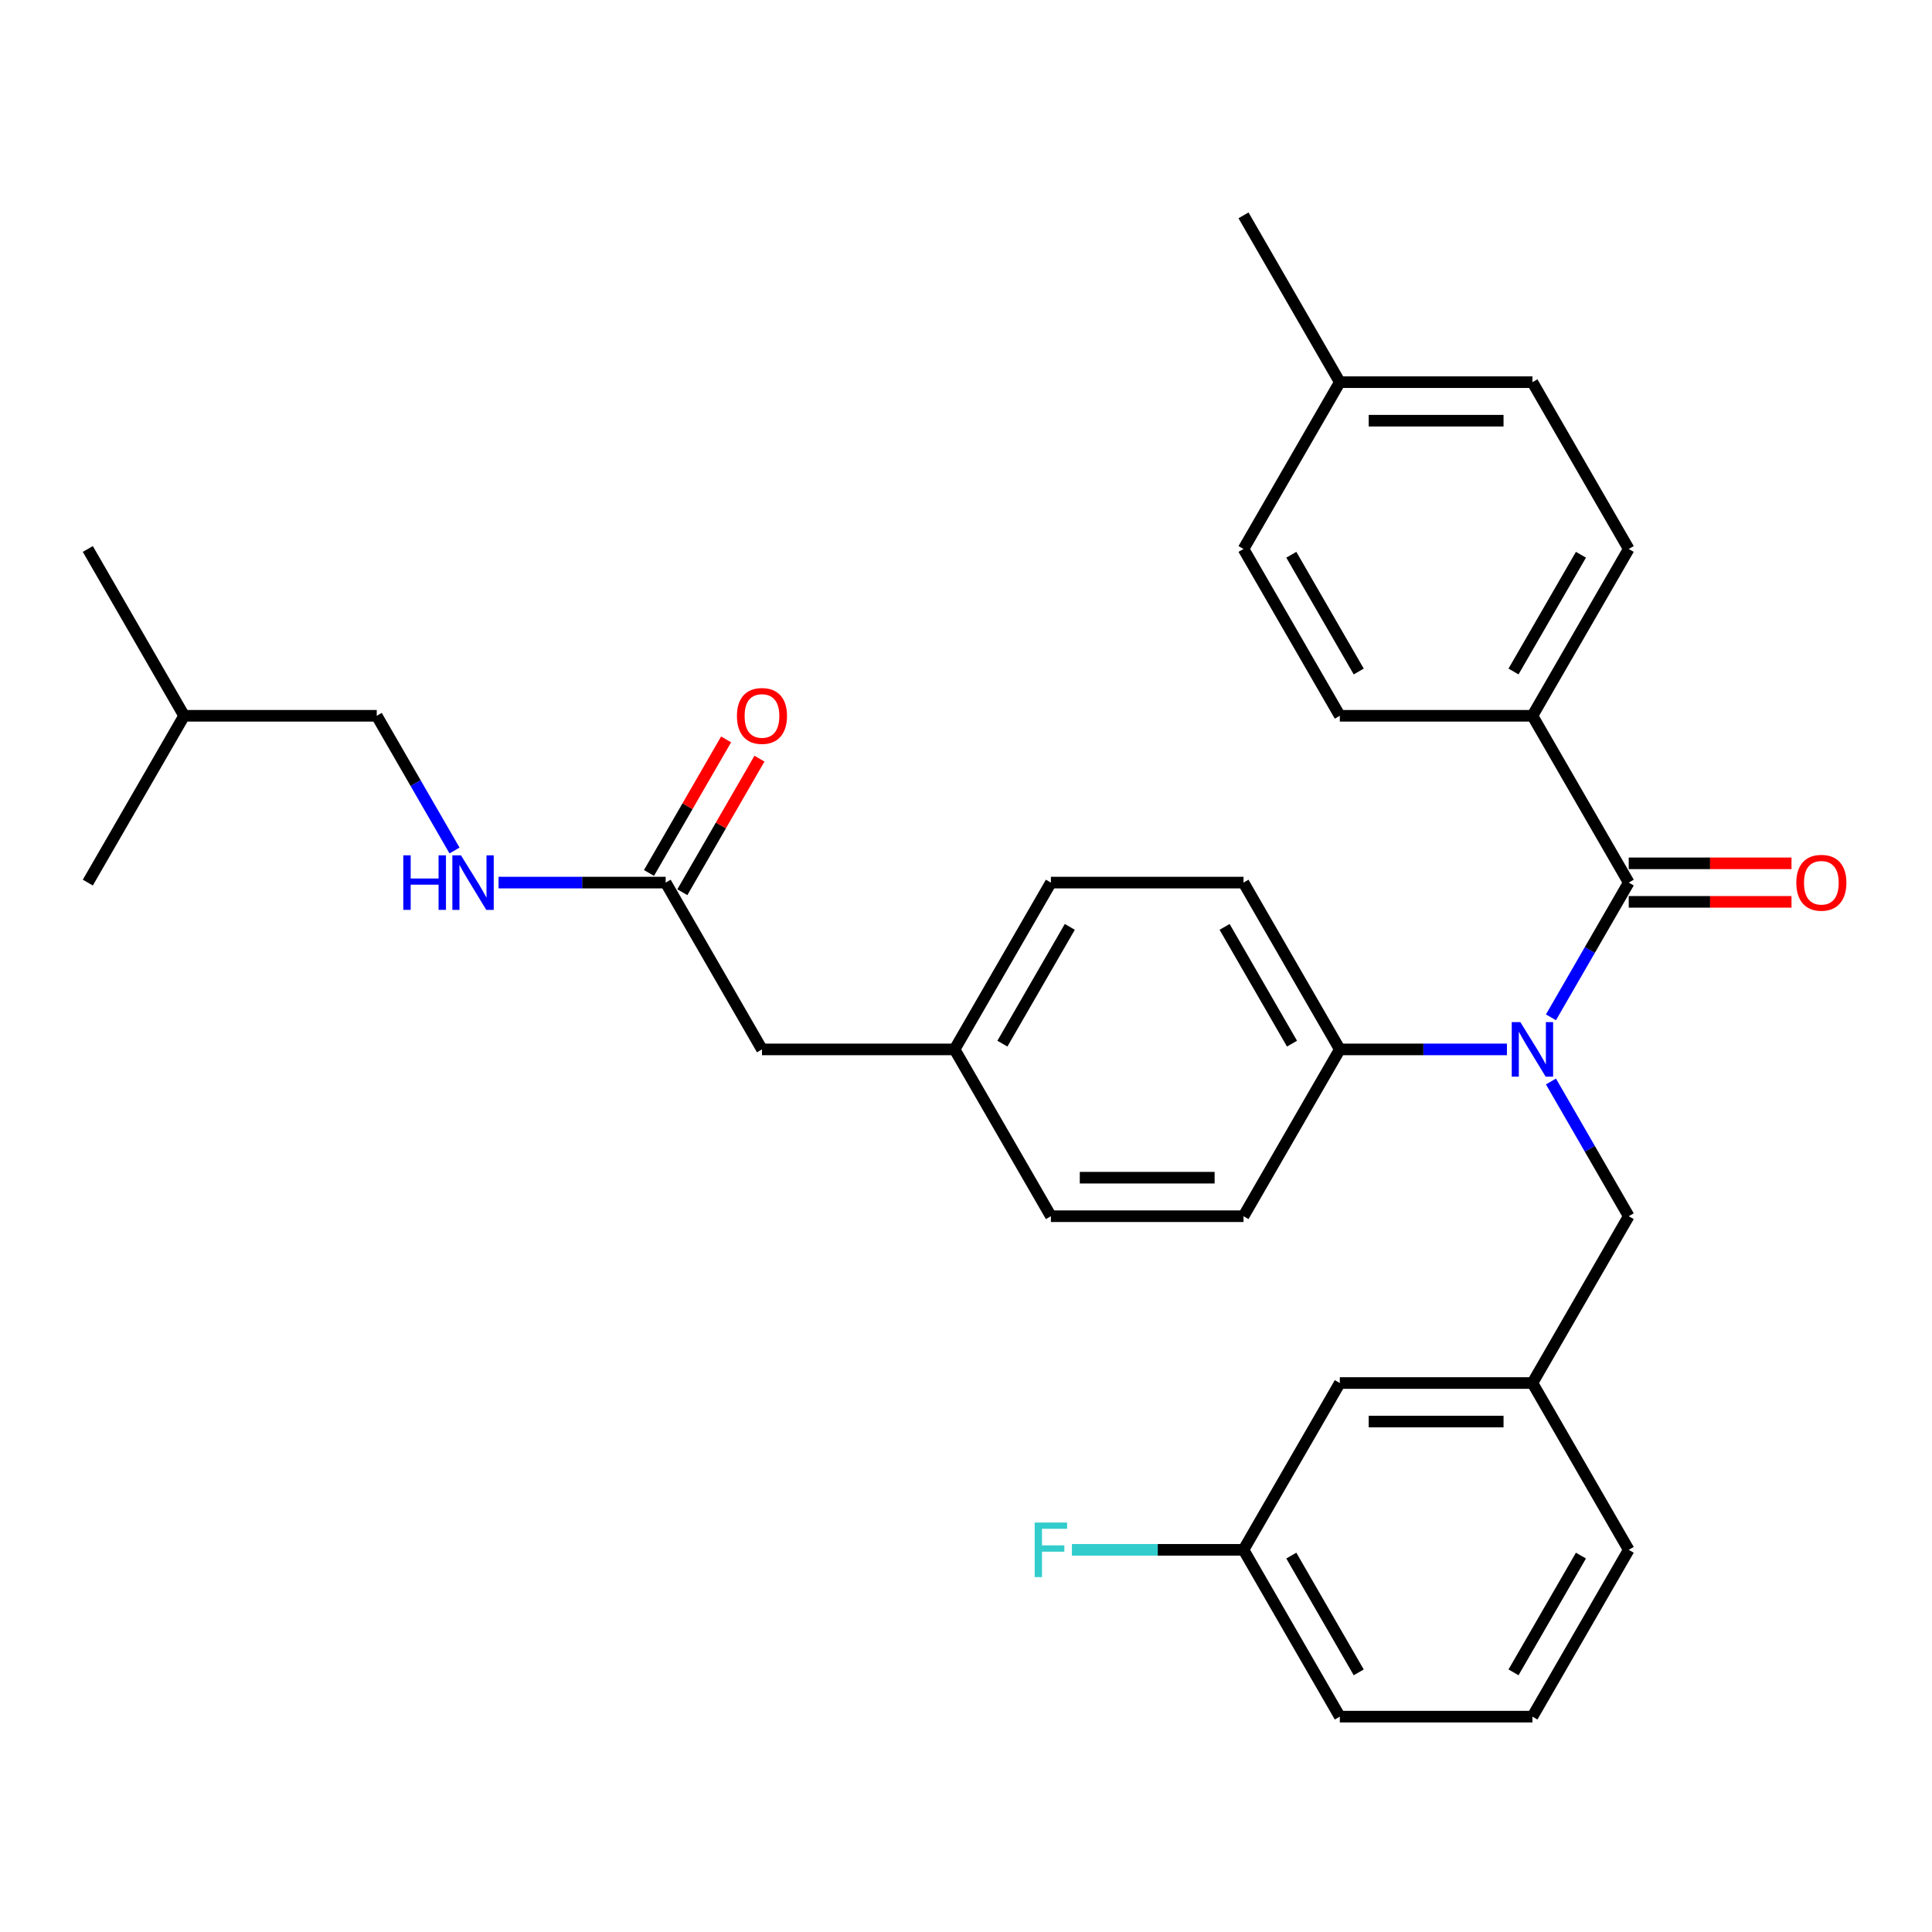 <?xml version='1.0' encoding='iso-8859-1'?>
<svg version='1.1' baseProfile='full'
              xmlns='http://www.w3.org/2000/svg'
                      xmlns:rdkit='http://www.rdkit.org/xml'
                      xmlns:xlink='http://www.w3.org/1999/xlink'
                  xml:space='preserve'
width='1000px' height='1000px' viewBox='0 0 1000 1000'>
<!-- END OF HEADER -->
<rect style='opacity:1.0;fill:#FFFFFF;stroke:none' width='1000' height='1000' x='0' y='0'> </rect>
<path class='bond-0' d='M 195,370.49 L 215.13,405.355' style='fill:none;fill-rule:evenodd;stroke:#000000;stroke-width:6px;stroke-linecap:butt;stroke-linejoin:miter;stroke-opacity:1' />
<path class='bond-0' d='M 215.13,405.355 L 235.259,440.22' style='fill:none;fill-rule:evenodd;stroke:#0000FF;stroke-width:6px;stroke-linecap:butt;stroke-linejoin:miter;stroke-opacity:1' />
<path class='bond-1' d='M 195,370.49 L 95.303,370.49' style='fill:none;fill-rule:evenodd;stroke:#000000;stroke-width:6px;stroke-linecap:butt;stroke-linejoin:miter;stroke-opacity:1' />
<path class='bond-2' d='M 344.546,456.83 L 301.297,456.83' style='fill:none;fill-rule:evenodd;stroke:#000000;stroke-width:6px;stroke-linecap:butt;stroke-linejoin:miter;stroke-opacity:1' />
<path class='bond-2' d='M 301.297,456.83 L 258.049,456.83' style='fill:none;fill-rule:evenodd;stroke:#0000FF;stroke-width:6px;stroke-linecap:butt;stroke-linejoin:miter;stroke-opacity:1' />
<path class='bond-3' d='M 353.18,461.815 L 373.137,427.248' style='fill:none;fill-rule:evenodd;stroke:#000000;stroke-width:6px;stroke-linecap:butt;stroke-linejoin:miter;stroke-opacity:1' />
<path class='bond-3' d='M 373.137,427.248 L 393.094,392.682' style='fill:none;fill-rule:evenodd;stroke:#FF0000;stroke-width:6px;stroke-linecap:butt;stroke-linejoin:miter;stroke-opacity:1' />
<path class='bond-3' d='M 335.912,451.845 L 355.869,417.279' style='fill:none;fill-rule:evenodd;stroke:#000000;stroke-width:6px;stroke-linecap:butt;stroke-linejoin:miter;stroke-opacity:1' />
<path class='bond-3' d='M 355.869,417.279 L 375.826,382.712' style='fill:none;fill-rule:evenodd;stroke:#FF0000;stroke-width:6px;stroke-linecap:butt;stroke-linejoin:miter;stroke-opacity:1' />
<path class='bond-4' d='M 344.546,456.83 L 394.395,543.17' style='fill:none;fill-rule:evenodd;stroke:#000000;stroke-width:6px;stroke-linecap:butt;stroke-linejoin:miter;stroke-opacity:1' />
<path class='bond-5' d='M 95.303,370.49 L 45.455,284.149' style='fill:none;fill-rule:evenodd;stroke:#000000;stroke-width:6px;stroke-linecap:butt;stroke-linejoin:miter;stroke-opacity:1' />
<path class='bond-6' d='M 95.303,370.49 L 45.455,456.83' style='fill:none;fill-rule:evenodd;stroke:#000000;stroke-width:6px;stroke-linecap:butt;stroke-linejoin:miter;stroke-opacity:1' />
<path class='bond-7' d='M 793.183,370.49 L 843.032,284.149' style='fill:none;fill-rule:evenodd;stroke:#000000;stroke-width:6px;stroke-linecap:butt;stroke-linejoin:miter;stroke-opacity:1' />
<path class='bond-7' d='M 783.393,347.569 L 818.287,287.131' style='fill:none;fill-rule:evenodd;stroke:#000000;stroke-width:6px;stroke-linecap:butt;stroke-linejoin:miter;stroke-opacity:1' />
<path class='bond-8' d='M 793.183,370.49 L 693.486,370.49' style='fill:none;fill-rule:evenodd;stroke:#000000;stroke-width:6px;stroke-linecap:butt;stroke-linejoin:miter;stroke-opacity:1' />
<path class='bond-9' d='M 793.183,370.49 L 843.032,456.83' style='fill:none;fill-rule:evenodd;stroke:#000000;stroke-width:6px;stroke-linecap:butt;stroke-linejoin:miter;stroke-opacity:1' />
<path class='bond-10' d='M 802.773,559.78 L 822.903,594.645' style='fill:none;fill-rule:evenodd;stroke:#0000FF;stroke-width:6px;stroke-linecap:butt;stroke-linejoin:miter;stroke-opacity:1' />
<path class='bond-10' d='M 822.903,594.645 L 843.032,629.51' style='fill:none;fill-rule:evenodd;stroke:#000000;stroke-width:6px;stroke-linecap:butt;stroke-linejoin:miter;stroke-opacity:1' />
<path class='bond-11' d='M 802.773,526.561 L 822.903,491.695' style='fill:none;fill-rule:evenodd;stroke:#0000FF;stroke-width:6px;stroke-linecap:butt;stroke-linejoin:miter;stroke-opacity:1' />
<path class='bond-11' d='M 822.903,491.695 L 843.032,456.83' style='fill:none;fill-rule:evenodd;stroke:#000000;stroke-width:6px;stroke-linecap:butt;stroke-linejoin:miter;stroke-opacity:1' />
<path class='bond-12' d='M 779.984,543.17 L 736.735,543.17' style='fill:none;fill-rule:evenodd;stroke:#0000FF;stroke-width:6px;stroke-linecap:butt;stroke-linejoin:miter;stroke-opacity:1' />
<path class='bond-12' d='M 736.735,543.17 L 693.486,543.17' style='fill:none;fill-rule:evenodd;stroke:#000000;stroke-width:6px;stroke-linecap:butt;stroke-linejoin:miter;stroke-opacity:1' />
<path class='bond-13' d='M 843.032,466.8 L 885.154,466.8' style='fill:none;fill-rule:evenodd;stroke:#000000;stroke-width:6px;stroke-linecap:butt;stroke-linejoin:miter;stroke-opacity:1' />
<path class='bond-13' d='M 885.154,466.8 L 927.276,466.8' style='fill:none;fill-rule:evenodd;stroke:#FF0000;stroke-width:6px;stroke-linecap:butt;stroke-linejoin:miter;stroke-opacity:1' />
<path class='bond-13' d='M 843.032,446.86 L 885.154,446.86' style='fill:none;fill-rule:evenodd;stroke:#000000;stroke-width:6px;stroke-linecap:butt;stroke-linejoin:miter;stroke-opacity:1' />
<path class='bond-13' d='M 885.154,446.86 L 927.276,446.86' style='fill:none;fill-rule:evenodd;stroke:#FF0000;stroke-width:6px;stroke-linecap:butt;stroke-linejoin:miter;stroke-opacity:1' />
<path class='bond-14' d='M 843.032,284.149 L 793.183,197.809' style='fill:none;fill-rule:evenodd;stroke:#000000;stroke-width:6px;stroke-linecap:butt;stroke-linejoin:miter;stroke-opacity:1' />
<path class='bond-15' d='M 693.486,370.49 L 643.638,284.149' style='fill:none;fill-rule:evenodd;stroke:#000000;stroke-width:6px;stroke-linecap:butt;stroke-linejoin:miter;stroke-opacity:1' />
<path class='bond-15' d='M 703.277,347.569 L 668.383,287.131' style='fill:none;fill-rule:evenodd;stroke:#000000;stroke-width:6px;stroke-linecap:butt;stroke-linejoin:miter;stroke-opacity:1' />
<path class='bond-16' d='M 693.486,715.851 L 793.183,715.851' style='fill:none;fill-rule:evenodd;stroke:#000000;stroke-width:6px;stroke-linecap:butt;stroke-linejoin:miter;stroke-opacity:1' />
<path class='bond-16' d='M 708.441,735.79 L 778.229,735.79' style='fill:none;fill-rule:evenodd;stroke:#000000;stroke-width:6px;stroke-linecap:butt;stroke-linejoin:miter;stroke-opacity:1' />
<path class='bond-17' d='M 693.486,715.851 L 643.638,802.191' style='fill:none;fill-rule:evenodd;stroke:#000000;stroke-width:6px;stroke-linecap:butt;stroke-linejoin:miter;stroke-opacity:1' />
<path class='bond-18' d='M 843.032,629.51 L 793.183,715.851' style='fill:none;fill-rule:evenodd;stroke:#000000;stroke-width:6px;stroke-linecap:butt;stroke-linejoin:miter;stroke-opacity:1' />
<path class='bond-19' d='M 643.638,802.191 L 599.233,802.191' style='fill:none;fill-rule:evenodd;stroke:#000000;stroke-width:6px;stroke-linecap:butt;stroke-linejoin:miter;stroke-opacity:1' />
<path class='bond-19' d='M 599.233,802.191 L 554.827,802.191' style='fill:none;fill-rule:evenodd;stroke:#33CCCC;stroke-width:6px;stroke-linecap:butt;stroke-linejoin:miter;stroke-opacity:1' />
<path class='bond-20' d='M 643.638,802.191 L 693.486,888.531' style='fill:none;fill-rule:evenodd;stroke:#000000;stroke-width:6px;stroke-linecap:butt;stroke-linejoin:miter;stroke-opacity:1' />
<path class='bond-20' d='M 668.383,805.172 L 703.277,865.611' style='fill:none;fill-rule:evenodd;stroke:#000000;stroke-width:6px;stroke-linecap:butt;stroke-linejoin:miter;stroke-opacity:1' />
<path class='bond-21' d='M 693.486,543.17 L 643.638,456.83' style='fill:none;fill-rule:evenodd;stroke:#000000;stroke-width:6px;stroke-linecap:butt;stroke-linejoin:miter;stroke-opacity:1' />
<path class='bond-21' d='M 668.741,540.189 L 633.847,479.751' style='fill:none;fill-rule:evenodd;stroke:#000000;stroke-width:6px;stroke-linecap:butt;stroke-linejoin:miter;stroke-opacity:1' />
<path class='bond-22' d='M 693.486,543.17 L 643.638,629.51' style='fill:none;fill-rule:evenodd;stroke:#000000;stroke-width:6px;stroke-linecap:butt;stroke-linejoin:miter;stroke-opacity:1' />
<path class='bond-23' d='M 643.638,456.83 L 543.94,456.83' style='fill:none;fill-rule:evenodd;stroke:#000000;stroke-width:6px;stroke-linecap:butt;stroke-linejoin:miter;stroke-opacity:1' />
<path class='bond-24' d='M 643.638,629.51 L 543.94,629.51' style='fill:none;fill-rule:evenodd;stroke:#000000;stroke-width:6px;stroke-linecap:butt;stroke-linejoin:miter;stroke-opacity:1' />
<path class='bond-24' d='M 628.683,609.571 L 558.895,609.571' style='fill:none;fill-rule:evenodd;stroke:#000000;stroke-width:6px;stroke-linecap:butt;stroke-linejoin:miter;stroke-opacity:1' />
<path class='bond-25' d='M 394.395,543.17 L 494.092,543.17' style='fill:none;fill-rule:evenodd;stroke:#000000;stroke-width:6px;stroke-linecap:butt;stroke-linejoin:miter;stroke-opacity:1' />
<path class='bond-26' d='M 494.092,543.17 L 543.94,629.51' style='fill:none;fill-rule:evenodd;stroke:#000000;stroke-width:6px;stroke-linecap:butt;stroke-linejoin:miter;stroke-opacity:1' />
<path class='bond-27' d='M 494.092,543.17 L 543.94,456.83' style='fill:none;fill-rule:evenodd;stroke:#000000;stroke-width:6px;stroke-linecap:butt;stroke-linejoin:miter;stroke-opacity:1' />
<path class='bond-27' d='M 518.837,540.189 L 553.731,479.751' style='fill:none;fill-rule:evenodd;stroke:#000000;stroke-width:6px;stroke-linecap:butt;stroke-linejoin:miter;stroke-opacity:1' />
<path class='bond-28' d='M 793.183,715.851 L 843.032,802.191' style='fill:none;fill-rule:evenodd;stroke:#000000;stroke-width:6px;stroke-linecap:butt;stroke-linejoin:miter;stroke-opacity:1' />
<path class='bond-29' d='M 793.183,888.531 L 843.032,802.191' style='fill:none;fill-rule:evenodd;stroke:#000000;stroke-width:6px;stroke-linecap:butt;stroke-linejoin:miter;stroke-opacity:1' />
<path class='bond-29' d='M 783.393,865.611 L 818.287,805.172' style='fill:none;fill-rule:evenodd;stroke:#000000;stroke-width:6px;stroke-linecap:butt;stroke-linejoin:miter;stroke-opacity:1' />
<path class='bond-30' d='M 793.183,888.531 L 693.486,888.531' style='fill:none;fill-rule:evenodd;stroke:#000000;stroke-width:6px;stroke-linecap:butt;stroke-linejoin:miter;stroke-opacity:1' />
<path class='bond-31' d='M 643.638,284.149 L 693.486,197.809' style='fill:none;fill-rule:evenodd;stroke:#000000;stroke-width:6px;stroke-linecap:butt;stroke-linejoin:miter;stroke-opacity:1' />
<path class='bond-32' d='M 793.183,197.809 L 693.486,197.809' style='fill:none;fill-rule:evenodd;stroke:#000000;stroke-width:6px;stroke-linecap:butt;stroke-linejoin:miter;stroke-opacity:1' />
<path class='bond-32' d='M 778.229,217.748 L 708.441,217.748' style='fill:none;fill-rule:evenodd;stroke:#000000;stroke-width:6px;stroke-linecap:butt;stroke-linejoin:miter;stroke-opacity:1' />
<path class='bond-33' d='M 693.486,197.809 L 643.638,111.469' style='fill:none;fill-rule:evenodd;stroke:#000000;stroke-width:6px;stroke-linecap:butt;stroke-linejoin:miter;stroke-opacity:1' />
<path  class='atom-2' d='M 208.739 442.713
L 212.567 442.713
L 212.567 454.716
L 227.003 454.716
L 227.003 442.713
L 230.831 442.713
L 230.831 470.947
L 227.003 470.947
L 227.003 457.907
L 212.567 457.907
L 212.567 470.947
L 208.739 470.947
L 208.739 442.713
' fill='#0000FF'/>
<path  class='atom-2' d='M 238.608 442.713
L 247.86 457.667
Q 248.777 459.143, 250.253 461.815
Q 251.728 464.487, 251.808 464.646
L 251.808 442.713
L 255.556 442.713
L 255.556 470.947
L 251.688 470.947
L 241.758 454.597
Q 240.602 452.682, 239.366 450.489
Q 238.169 448.296, 237.81 447.618
L 237.81 470.947
L 234.141 470.947
L 234.141 442.713
L 238.608 442.713
' fill='#0000FF'/>
<path  class='atom-3' d='M 381.434 370.569
Q 381.434 363.79, 384.784 360.001
Q 388.134 356.213, 394.395 356.213
Q 400.656 356.213, 404.006 360.001
Q 407.355 363.79, 407.355 370.569
Q 407.355 377.428, 403.966 381.337
Q 400.576 385.205, 394.395 385.205
Q 388.174 385.205, 384.784 381.337
Q 381.434 377.468, 381.434 370.569
M 394.395 382.015
Q 398.702 382.015, 401.015 379.143
Q 403.367 376.232, 403.367 370.569
Q 403.367 365.026, 401.015 362.235
Q 398.702 359.403, 394.395 359.403
Q 390.088 359.403, 387.735 362.195
Q 385.422 364.986, 385.422 370.569
Q 385.422 376.272, 387.735 379.143
Q 390.088 382.015, 394.395 382.015
' fill='#FF0000'/>
<path  class='atom-6' d='M 786.942 529.053
L 796.194 544.008
Q 797.112 545.483, 798.587 548.155
Q 800.063 550.827, 800.142 550.986
L 800.142 529.053
L 803.891 529.053
L 803.891 557.287
L 800.023 557.287
L 790.093 540.937
Q 788.936 539.023, 787.7 536.829
Q 786.504 534.636, 786.145 533.958
L 786.145 557.287
L 782.476 557.287
L 782.476 529.053
L 786.942 529.053
' fill='#0000FF'/>
<path  class='atom-8' d='M 929.769 456.91
Q 929.769 450.13, 933.118 446.342
Q 936.468 442.553, 942.729 442.553
Q 948.99 442.553, 952.34 446.342
Q 955.69 450.13, 955.69 456.91
Q 955.69 463.769, 952.3 467.677
Q 948.91 471.545, 942.729 471.545
Q 936.508 471.545, 933.118 467.677
Q 929.769 463.809, 929.769 456.91
M 942.729 468.355
Q 947.036 468.355, 949.349 465.484
Q 951.702 462.572, 951.702 456.91
Q 951.702 451.366, 949.349 448.575
Q 947.036 445.744, 942.729 445.744
Q 938.422 445.744, 936.069 448.535
Q 933.756 451.327, 933.756 456.91
Q 933.756 462.612, 936.069 465.484
Q 938.422 468.355, 942.729 468.355
' fill='#FF0000'/>
<path  class='atom-22' d='M 535.546 788.074
L 552.335 788.074
L 552.335 791.304
L 539.334 791.304
L 539.334 799.878
L 550.899 799.878
L 550.899 803.148
L 539.334 803.148
L 539.334 816.308
L 535.546 816.308
L 535.546 788.074
' fill='#33CCCC'/>
</svg>
